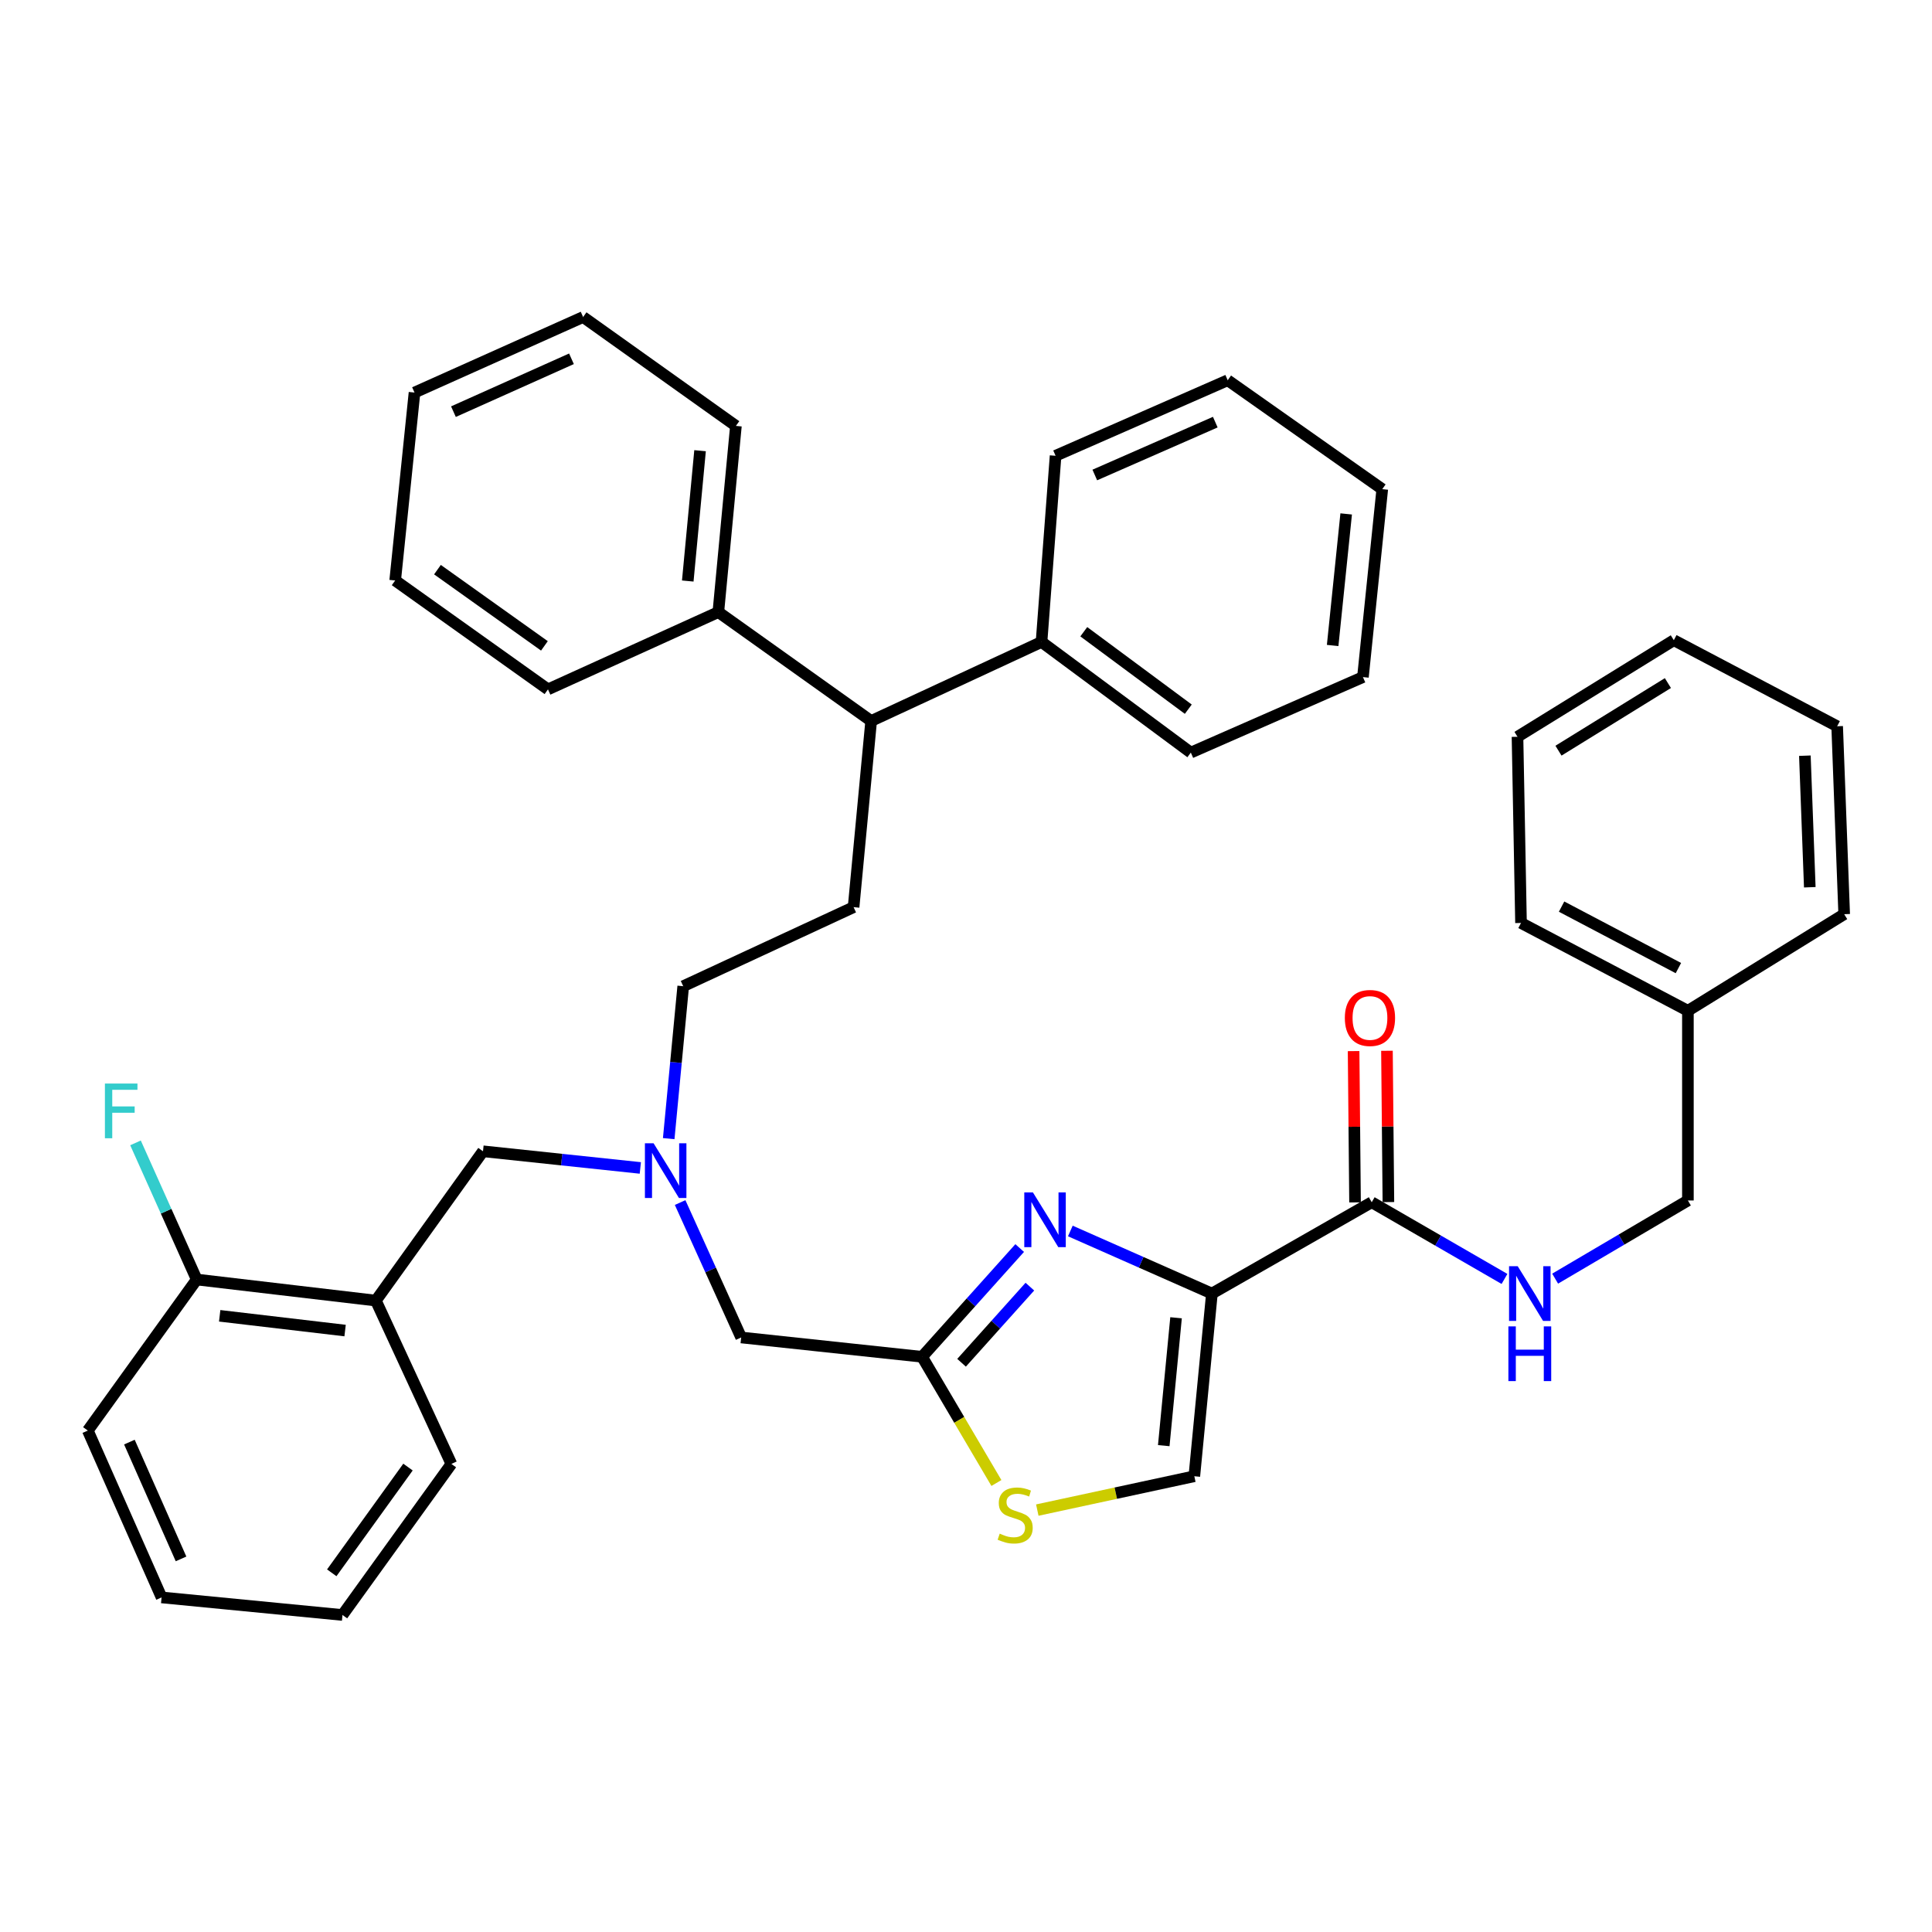<?xml version='1.0' encoding='iso-8859-1'?>
<svg version='1.1' baseProfile='full'
              xmlns='http://www.w3.org/2000/svg'
                      xmlns:rdkit='http://www.rdkit.org/xml'
                      xmlns:xlink='http://www.w3.org/1999/xlink'
                  xml:space='preserve'
width='1000px' height='1000px' viewBox='0 0 1000 1000'>
<!-- END OF HEADER -->
<rect style='opacity:1.0;fill:#FFFFFF;stroke:none' width='1000' height='1000' x='0' y='0'> </rect>
<path class='bond-0' d='M 873.654,523.178 L 873.654,621.366' style='fill:none;fill-rule:evenodd;stroke:#000000;stroke-width:6px;stroke-linecap:butt;stroke-linejoin:miter;stroke-opacity:1' />
<path class='bond-1' d='M 873.654,523.178 L 787.275,477.724' style='fill:none;fill-rule:evenodd;stroke:#000000;stroke-width:6px;stroke-linecap:butt;stroke-linejoin:miter;stroke-opacity:1' />
<path class='bond-1' d='M 868.738,501.078 L 808.273,469.261' style='fill:none;fill-rule:evenodd;stroke:#000000;stroke-width:6px;stroke-linecap:butt;stroke-linejoin:miter;stroke-opacity:1' />
<path class='bond-2' d='M 873.654,523.178 L 954.545,473.186' style='fill:none;fill-rule:evenodd;stroke:#000000;stroke-width:6px;stroke-linecap:butt;stroke-linejoin:miter;stroke-opacity:1' />
<path class='bond-3' d='M 710,622.278 L 744.36,642.127' style='fill:none;fill-rule:evenodd;stroke:#000000;stroke-width:6px;stroke-linecap:butt;stroke-linejoin:miter;stroke-opacity:1' />
<path class='bond-3' d='M 744.36,642.127 L 778.72,661.975' style='fill:none;fill-rule:evenodd;stroke:#0000FF;stroke-width:6px;stroke-linecap:butt;stroke-linejoin:miter;stroke-opacity:1' />
<path class='bond-4' d='M 718.633,622.195 L 718.26,583.037' style='fill:none;fill-rule:evenodd;stroke:#000000;stroke-width:6px;stroke-linecap:butt;stroke-linejoin:miter;stroke-opacity:1' />
<path class='bond-4' d='M 718.26,583.037 L 717.886,543.878' style='fill:none;fill-rule:evenodd;stroke:#FF0000;stroke-width:6px;stroke-linecap:butt;stroke-linejoin:miter;stroke-opacity:1' />
<path class='bond-4' d='M 701.366,622.36 L 700.992,583.201' style='fill:none;fill-rule:evenodd;stroke:#000000;stroke-width:6px;stroke-linecap:butt;stroke-linejoin:miter;stroke-opacity:1' />
<path class='bond-4' d='M 700.992,583.201 L 700.618,544.043' style='fill:none;fill-rule:evenodd;stroke:#FF0000;stroke-width:6px;stroke-linecap:butt;stroke-linejoin:miter;stroke-opacity:1' />
<path class='bond-5' d='M 710,622.278 L 627.276,669.544' style='fill:none;fill-rule:evenodd;stroke:#000000;stroke-width:6px;stroke-linecap:butt;stroke-linejoin:miter;stroke-opacity:1' />
<path class='bond-6' d='M 804.936,661.824 L 839.295,641.595' style='fill:none;fill-rule:evenodd;stroke:#0000FF;stroke-width:6px;stroke-linecap:butt;stroke-linejoin:miter;stroke-opacity:1' />
<path class='bond-6' d='M 839.295,641.595 L 873.654,621.366' style='fill:none;fill-rule:evenodd;stroke:#000000;stroke-width:6px;stroke-linecap:butt;stroke-linejoin:miter;stroke-opacity:1' />
<path class='bond-7' d='M 331.431,604.523 L 290.714,600.214' style='fill:none;fill-rule:evenodd;stroke:#0000FF;stroke-width:6px;stroke-linecap:butt;stroke-linejoin:miter;stroke-opacity:1' />
<path class='bond-7' d='M 290.714,600.214 L 249.996,595.905' style='fill:none;fill-rule:evenodd;stroke:#000000;stroke-width:6px;stroke-linecap:butt;stroke-linejoin:miter;stroke-opacity:1' />
<path class='bond-8' d='M 346.124,589.354 L 349.879,549.905' style='fill:none;fill-rule:evenodd;stroke:#0000FF;stroke-width:6px;stroke-linecap:butt;stroke-linejoin:miter;stroke-opacity:1' />
<path class='bond-8' d='M 349.879,549.905 L 353.633,510.457' style='fill:none;fill-rule:evenodd;stroke:#000000;stroke-width:6px;stroke-linecap:butt;stroke-linejoin:miter;stroke-opacity:1' />
<path class='bond-9' d='M 352.029,622.441 L 367.831,657.356' style='fill:none;fill-rule:evenodd;stroke:#0000FF;stroke-width:6px;stroke-linecap:butt;stroke-linejoin:miter;stroke-opacity:1' />
<path class='bond-9' d='M 367.831,657.356 L 383.632,692.271' style='fill:none;fill-rule:evenodd;stroke:#000000;stroke-width:6px;stroke-linecap:butt;stroke-linejoin:miter;stroke-opacity:1' />
<path class='bond-10' d='M 249.996,595.905 L 194.546,673.18' style='fill:none;fill-rule:evenodd;stroke:#000000;stroke-width:6px;stroke-linecap:butt;stroke-linejoin:miter;stroke-opacity:1' />
<path class='bond-11' d='M 627.276,669.544 L 590.641,653.349' style='fill:none;fill-rule:evenodd;stroke:#000000;stroke-width:6px;stroke-linecap:butt;stroke-linejoin:miter;stroke-opacity:1' />
<path class='bond-11' d='M 590.641,653.349 L 554.007,637.154' style='fill:none;fill-rule:evenodd;stroke:#0000FF;stroke-width:6px;stroke-linecap:butt;stroke-linejoin:miter;stroke-opacity:1' />
<path class='bond-12' d='M 627.276,669.544 L 618.181,764.097' style='fill:none;fill-rule:evenodd;stroke:#000000;stroke-width:6px;stroke-linecap:butt;stroke-linejoin:miter;stroke-opacity:1' />
<path class='bond-12' d='M 608.723,682.074 L 602.357,748.261' style='fill:none;fill-rule:evenodd;stroke:#000000;stroke-width:6px;stroke-linecap:butt;stroke-linejoin:miter;stroke-opacity:1' />
<path class='bond-13' d='M 527.784,645.986 L 502.529,674.132' style='fill:none;fill-rule:evenodd;stroke:#0000FF;stroke-width:6px;stroke-linecap:butt;stroke-linejoin:miter;stroke-opacity:1' />
<path class='bond-13' d='M 502.529,674.132 L 477.273,702.277' style='fill:none;fill-rule:evenodd;stroke:#000000;stroke-width:6px;stroke-linecap:butt;stroke-linejoin:miter;stroke-opacity:1' />
<path class='bond-13' d='M 533.06,665.962 L 515.381,685.664' style='fill:none;fill-rule:evenodd;stroke:#0000FF;stroke-width:6px;stroke-linecap:butt;stroke-linejoin:miter;stroke-opacity:1' />
<path class='bond-13' d='M 515.381,685.664 L 497.702,705.366' style='fill:none;fill-rule:evenodd;stroke:#000000;stroke-width:6px;stroke-linecap:butt;stroke-linejoin:miter;stroke-opacity:1' />
<path class='bond-14' d='M 477.273,702.277 L 496.506,734.937' style='fill:none;fill-rule:evenodd;stroke:#000000;stroke-width:6px;stroke-linecap:butt;stroke-linejoin:miter;stroke-opacity:1' />
<path class='bond-14' d='M 496.506,734.937 L 515.739,767.596' style='fill:none;fill-rule:evenodd;stroke:#CCCC00;stroke-width:6px;stroke-linecap:butt;stroke-linejoin:miter;stroke-opacity:1' />
<path class='bond-15' d='M 477.273,702.277 L 383.632,692.271' style='fill:none;fill-rule:evenodd;stroke:#000000;stroke-width:6px;stroke-linecap:butt;stroke-linejoin:miter;stroke-opacity:1' />
<path class='bond-16' d='M 450.911,373.185 L 539.093,332.269' style='fill:none;fill-rule:evenodd;stroke:#000000;stroke-width:6px;stroke-linecap:butt;stroke-linejoin:miter;stroke-opacity:1' />
<path class='bond-17' d='M 450.911,373.185 L 371.813,316.814' style='fill:none;fill-rule:evenodd;stroke:#000000;stroke-width:6px;stroke-linecap:butt;stroke-linejoin:miter;stroke-opacity:1' />
<path class='bond-18' d='M 450.911,373.185 L 441.816,469.541' style='fill:none;fill-rule:evenodd;stroke:#000000;stroke-width:6px;stroke-linecap:butt;stroke-linejoin:miter;stroke-opacity:1' />
<path class='bond-19' d='M 539.093,332.269 L 616.368,389.541' style='fill:none;fill-rule:evenodd;stroke:#000000;stroke-width:6px;stroke-linecap:butt;stroke-linejoin:miter;stroke-opacity:1' />
<path class='bond-19' d='M 560.967,326.986 L 615.059,367.077' style='fill:none;fill-rule:evenodd;stroke:#000000;stroke-width:6px;stroke-linecap:butt;stroke-linejoin:miter;stroke-opacity:1' />
<path class='bond-20' d='M 539.093,332.269 L 546.365,235.903' style='fill:none;fill-rule:evenodd;stroke:#000000;stroke-width:6px;stroke-linecap:butt;stroke-linejoin:miter;stroke-opacity:1' />
<path class='bond-21' d='M 194.546,673.18 L 101.816,662.273' style='fill:none;fill-rule:evenodd;stroke:#000000;stroke-width:6px;stroke-linecap:butt;stroke-linejoin:miter;stroke-opacity:1' />
<path class='bond-21' d='M 178.619,688.694 L 113.708,681.059' style='fill:none;fill-rule:evenodd;stroke:#000000;stroke-width:6px;stroke-linecap:butt;stroke-linejoin:miter;stroke-opacity:1' />
<path class='bond-22' d='M 194.546,673.18 L 233.639,757.727' style='fill:none;fill-rule:evenodd;stroke:#000000;stroke-width:6px;stroke-linecap:butt;stroke-linejoin:miter;stroke-opacity:1' />
<path class='bond-23' d='M 101.816,662.273 L 85.976,626.912' style='fill:none;fill-rule:evenodd;stroke:#000000;stroke-width:6px;stroke-linecap:butt;stroke-linejoin:miter;stroke-opacity:1' />
<path class='bond-23' d='M 85.976,626.912 L 70.137,591.552' style='fill:none;fill-rule:evenodd;stroke:#33CCCC;stroke-width:6px;stroke-linecap:butt;stroke-linejoin:miter;stroke-opacity:1' />
<path class='bond-24' d='M 101.816,662.273 L 45.455,740.459' style='fill:none;fill-rule:evenodd;stroke:#000000;stroke-width:6px;stroke-linecap:butt;stroke-linejoin:miter;stroke-opacity:1' />
<path class='bond-25' d='M 233.639,757.727 L 177.268,835.913' style='fill:none;fill-rule:evenodd;stroke:#000000;stroke-width:6px;stroke-linecap:butt;stroke-linejoin:miter;stroke-opacity:1' />
<path class='bond-25' d='M 211.176,759.356 L 171.716,814.086' style='fill:none;fill-rule:evenodd;stroke:#000000;stroke-width:6px;stroke-linecap:butt;stroke-linejoin:miter;stroke-opacity:1' />
<path class='bond-26' d='M 45.455,740.459 L 83.636,826.819' style='fill:none;fill-rule:evenodd;stroke:#000000;stroke-width:6px;stroke-linecap:butt;stroke-linejoin:miter;stroke-opacity:1' />
<path class='bond-26' d='M 66.975,746.43 L 93.703,806.882' style='fill:none;fill-rule:evenodd;stroke:#000000;stroke-width:6px;stroke-linecap:butt;stroke-linejoin:miter;stroke-opacity:1' />
<path class='bond-27' d='M 177.268,835.913 L 83.636,826.819' style='fill:none;fill-rule:evenodd;stroke:#000000;stroke-width:6px;stroke-linecap:butt;stroke-linejoin:miter;stroke-opacity:1' />
<path class='bond-28' d='M 371.813,316.814 L 380.907,220.448' style='fill:none;fill-rule:evenodd;stroke:#000000;stroke-width:6px;stroke-linecap:butt;stroke-linejoin:miter;stroke-opacity:1' />
<path class='bond-28' d='M 355.985,300.736 L 362.351,233.28' style='fill:none;fill-rule:evenodd;stroke:#000000;stroke-width:6px;stroke-linecap:butt;stroke-linejoin:miter;stroke-opacity:1' />
<path class='bond-29' d='M 371.813,316.814 L 283.63,356.818' style='fill:none;fill-rule:evenodd;stroke:#000000;stroke-width:6px;stroke-linecap:butt;stroke-linejoin:miter;stroke-opacity:1' />
<path class='bond-30' d='M 441.816,469.541 L 353.633,510.457' style='fill:none;fill-rule:evenodd;stroke:#000000;stroke-width:6px;stroke-linecap:butt;stroke-linejoin:miter;stroke-opacity:1' />
<path class='bond-31' d='M 380.907,220.448 L 301.819,164.087' style='fill:none;fill-rule:evenodd;stroke:#000000;stroke-width:6px;stroke-linecap:butt;stroke-linejoin:miter;stroke-opacity:1' />
<path class='bond-32' d='M 283.63,356.818 L 204.542,300.457' style='fill:none;fill-rule:evenodd;stroke:#000000;stroke-width:6px;stroke-linecap:butt;stroke-linejoin:miter;stroke-opacity:1' />
<path class='bond-32' d='M 281.789,334.302 L 226.427,294.849' style='fill:none;fill-rule:evenodd;stroke:#000000;stroke-width:6px;stroke-linecap:butt;stroke-linejoin:miter;stroke-opacity:1' />
<path class='bond-33' d='M 616.368,389.541 L 705.453,350.458' style='fill:none;fill-rule:evenodd;stroke:#000000;stroke-width:6px;stroke-linecap:butt;stroke-linejoin:miter;stroke-opacity:1' />
<path class='bond-34' d='M 546.365,235.903 L 635.459,196.819' style='fill:none;fill-rule:evenodd;stroke:#000000;stroke-width:6px;stroke-linecap:butt;stroke-linejoin:miter;stroke-opacity:1' />
<path class='bond-34' d='M 566.666,245.854 L 629.032,218.495' style='fill:none;fill-rule:evenodd;stroke:#000000;stroke-width:6px;stroke-linecap:butt;stroke-linejoin:miter;stroke-opacity:1' />
<path class='bond-35' d='M 301.819,164.087 L 214.548,203.18' style='fill:none;fill-rule:evenodd;stroke:#000000;stroke-width:6px;stroke-linecap:butt;stroke-linejoin:miter;stroke-opacity:1' />
<path class='bond-35' d='M 295.788,185.71 L 234.698,213.075' style='fill:none;fill-rule:evenodd;stroke:#000000;stroke-width:6px;stroke-linecap:butt;stroke-linejoin:miter;stroke-opacity:1' />
<path class='bond-36' d='M 635.459,196.819 L 715.458,253.181' style='fill:none;fill-rule:evenodd;stroke:#000000;stroke-width:6px;stroke-linecap:butt;stroke-linejoin:miter;stroke-opacity:1' />
<path class='bond-37' d='M 705.453,350.458 L 715.458,253.181' style='fill:none;fill-rule:evenodd;stroke:#000000;stroke-width:6px;stroke-linecap:butt;stroke-linejoin:miter;stroke-opacity:1' />
<path class='bond-37' d='M 689.776,334.099 L 696.78,266.005' style='fill:none;fill-rule:evenodd;stroke:#000000;stroke-width:6px;stroke-linecap:butt;stroke-linejoin:miter;stroke-opacity:1' />
<path class='bond-38' d='M 204.542,300.457 L 214.548,203.18' style='fill:none;fill-rule:evenodd;stroke:#000000;stroke-width:6px;stroke-linecap:butt;stroke-linejoin:miter;stroke-opacity:1' />
<path class='bond-39' d='M 536.903,781.621 L 577.542,772.859' style='fill:none;fill-rule:evenodd;stroke:#CCCC00;stroke-width:6px;stroke-linecap:butt;stroke-linejoin:miter;stroke-opacity:1' />
<path class='bond-39' d='M 577.542,772.859 L 618.181,764.097' style='fill:none;fill-rule:evenodd;stroke:#000000;stroke-width:6px;stroke-linecap:butt;stroke-linejoin:miter;stroke-opacity:1' />
<path class='bond-40' d='M 787.275,477.724 L 785.452,381.358' style='fill:none;fill-rule:evenodd;stroke:#000000;stroke-width:6px;stroke-linecap:butt;stroke-linejoin:miter;stroke-opacity:1' />
<path class='bond-41' d='M 954.545,473.186 L 950.91,375.909' style='fill:none;fill-rule:evenodd;stroke:#000000;stroke-width:6px;stroke-linecap:butt;stroke-linejoin:miter;stroke-opacity:1' />
<path class='bond-41' d='M 936.744,459.24 L 934.199,391.146' style='fill:none;fill-rule:evenodd;stroke:#000000;stroke-width:6px;stroke-linecap:butt;stroke-linejoin:miter;stroke-opacity:1' />
<path class='bond-42' d='M 785.452,381.358 L 866.363,331.367' style='fill:none;fill-rule:evenodd;stroke:#000000;stroke-width:6px;stroke-linecap:butt;stroke-linejoin:miter;stroke-opacity:1' />
<path class='bond-42' d='M 806.665,388.55 L 863.303,353.556' style='fill:none;fill-rule:evenodd;stroke:#000000;stroke-width:6px;stroke-linecap:butt;stroke-linejoin:miter;stroke-opacity:1' />
<path class='bond-43' d='M 950.91,375.909 L 866.363,331.367' style='fill:none;fill-rule:evenodd;stroke:#000000;stroke-width:6px;stroke-linecap:butt;stroke-linejoin:miter;stroke-opacity:1' />
<path  class='atom-2' d='M 785.562 655.384
L 794.842 670.384
Q 795.762 671.864, 797.242 674.544
Q 798.722 677.224, 798.802 677.384
L 798.802 655.384
L 802.562 655.384
L 802.562 683.704
L 798.682 683.704
L 788.722 667.304
Q 787.562 665.384, 786.322 663.184
Q 785.122 660.984, 784.762 660.304
L 784.762 683.704
L 781.082 683.704
L 781.082 655.384
L 785.562 655.384
' fill='#0000FF'/>
<path  class='atom-2' d='M 780.742 686.536
L 784.582 686.536
L 784.582 698.576
L 799.062 698.576
L 799.062 686.536
L 802.902 686.536
L 802.902 714.856
L 799.062 714.856
L 799.062 701.776
L 784.582 701.776
L 784.582 714.856
L 780.742 714.856
L 780.742 686.536
' fill='#0000FF'/>
<path  class='atom-3' d='M 696.088 526.894
Q 696.088 520.094, 699.448 516.294
Q 702.808 512.494, 709.088 512.494
Q 715.368 512.494, 718.728 516.294
Q 722.088 520.094, 722.088 526.894
Q 722.088 533.774, 718.688 537.694
Q 715.288 541.574, 709.088 541.574
Q 702.848 541.574, 699.448 537.694
Q 696.088 533.814, 696.088 526.894
M 709.088 538.374
Q 713.408 538.374, 715.728 535.494
Q 718.088 532.574, 718.088 526.894
Q 718.088 521.334, 715.728 518.534
Q 713.408 515.694, 709.088 515.694
Q 704.768 515.694, 702.408 518.494
Q 700.088 521.294, 700.088 526.894
Q 700.088 532.614, 702.408 535.494
Q 704.768 538.374, 709.088 538.374
' fill='#FF0000'/>
<path  class='atom-5' d='M 338.288 591.751
L 347.568 606.751
Q 348.488 608.231, 349.968 610.911
Q 351.448 613.591, 351.528 613.751
L 351.528 591.751
L 355.288 591.751
L 355.288 620.071
L 351.408 620.071
L 341.448 603.671
Q 340.288 601.751, 339.048 599.551
Q 337.848 597.351, 337.488 596.671
L 337.488 620.071
L 333.808 620.071
L 333.808 591.751
L 338.288 591.751
' fill='#0000FF'/>
<path  class='atom-8' d='M 534.646 617.203
L 543.926 632.203
Q 544.846 633.683, 546.326 636.363
Q 547.806 639.043, 547.886 639.203
L 547.886 617.203
L 551.646 617.203
L 551.646 645.523
L 547.766 645.523
L 537.806 629.123
Q 536.646 627.203, 535.406 625.003
Q 534.206 622.803, 533.846 622.123
L 533.846 645.523
L 530.166 645.523
L 530.166 617.203
L 534.646 617.203
' fill='#0000FF'/>
<path  class='atom-14' d='M 54.303 560.841
L 71.143 560.841
L 71.143 564.081
L 58.103 564.081
L 58.103 572.681
L 69.703 572.681
L 69.703 575.961
L 58.103 575.961
L 58.103 589.161
L 54.303 589.161
L 54.303 560.841
' fill='#33CCCC'/>
<path  class='atom-32' d='M 517.451 793.81
Q 517.771 793.93, 519.091 794.49
Q 520.411 795.05, 521.851 795.41
Q 523.331 795.73, 524.771 795.73
Q 527.451 795.73, 529.011 794.45
Q 530.571 793.13, 530.571 790.85
Q 530.571 789.29, 529.771 788.33
Q 529.011 787.37, 527.811 786.85
Q 526.611 786.33, 524.611 785.73
Q 522.091 784.97, 520.571 784.25
Q 519.091 783.53, 518.011 782.01
Q 516.971 780.49, 516.971 777.93
Q 516.971 774.37, 519.371 772.17
Q 521.811 769.97, 526.611 769.97
Q 529.891 769.97, 533.611 771.53
L 532.691 774.61
Q 529.291 773.21, 526.731 773.21
Q 523.971 773.21, 522.451 774.37
Q 520.931 775.49, 520.971 777.45
Q 520.971 778.97, 521.731 779.89
Q 522.531 780.81, 523.651 781.33
Q 524.811 781.85, 526.731 782.45
Q 529.291 783.25, 530.811 784.05
Q 532.331 784.85, 533.411 786.49
Q 534.531 788.09, 534.531 790.85
Q 534.531 794.77, 531.891 796.89
Q 529.291 798.97, 524.931 798.97
Q 522.411 798.97, 520.491 798.41
Q 518.611 797.89, 516.371 796.97
L 517.451 793.81
' fill='#CCCC00'/>
</svg>
